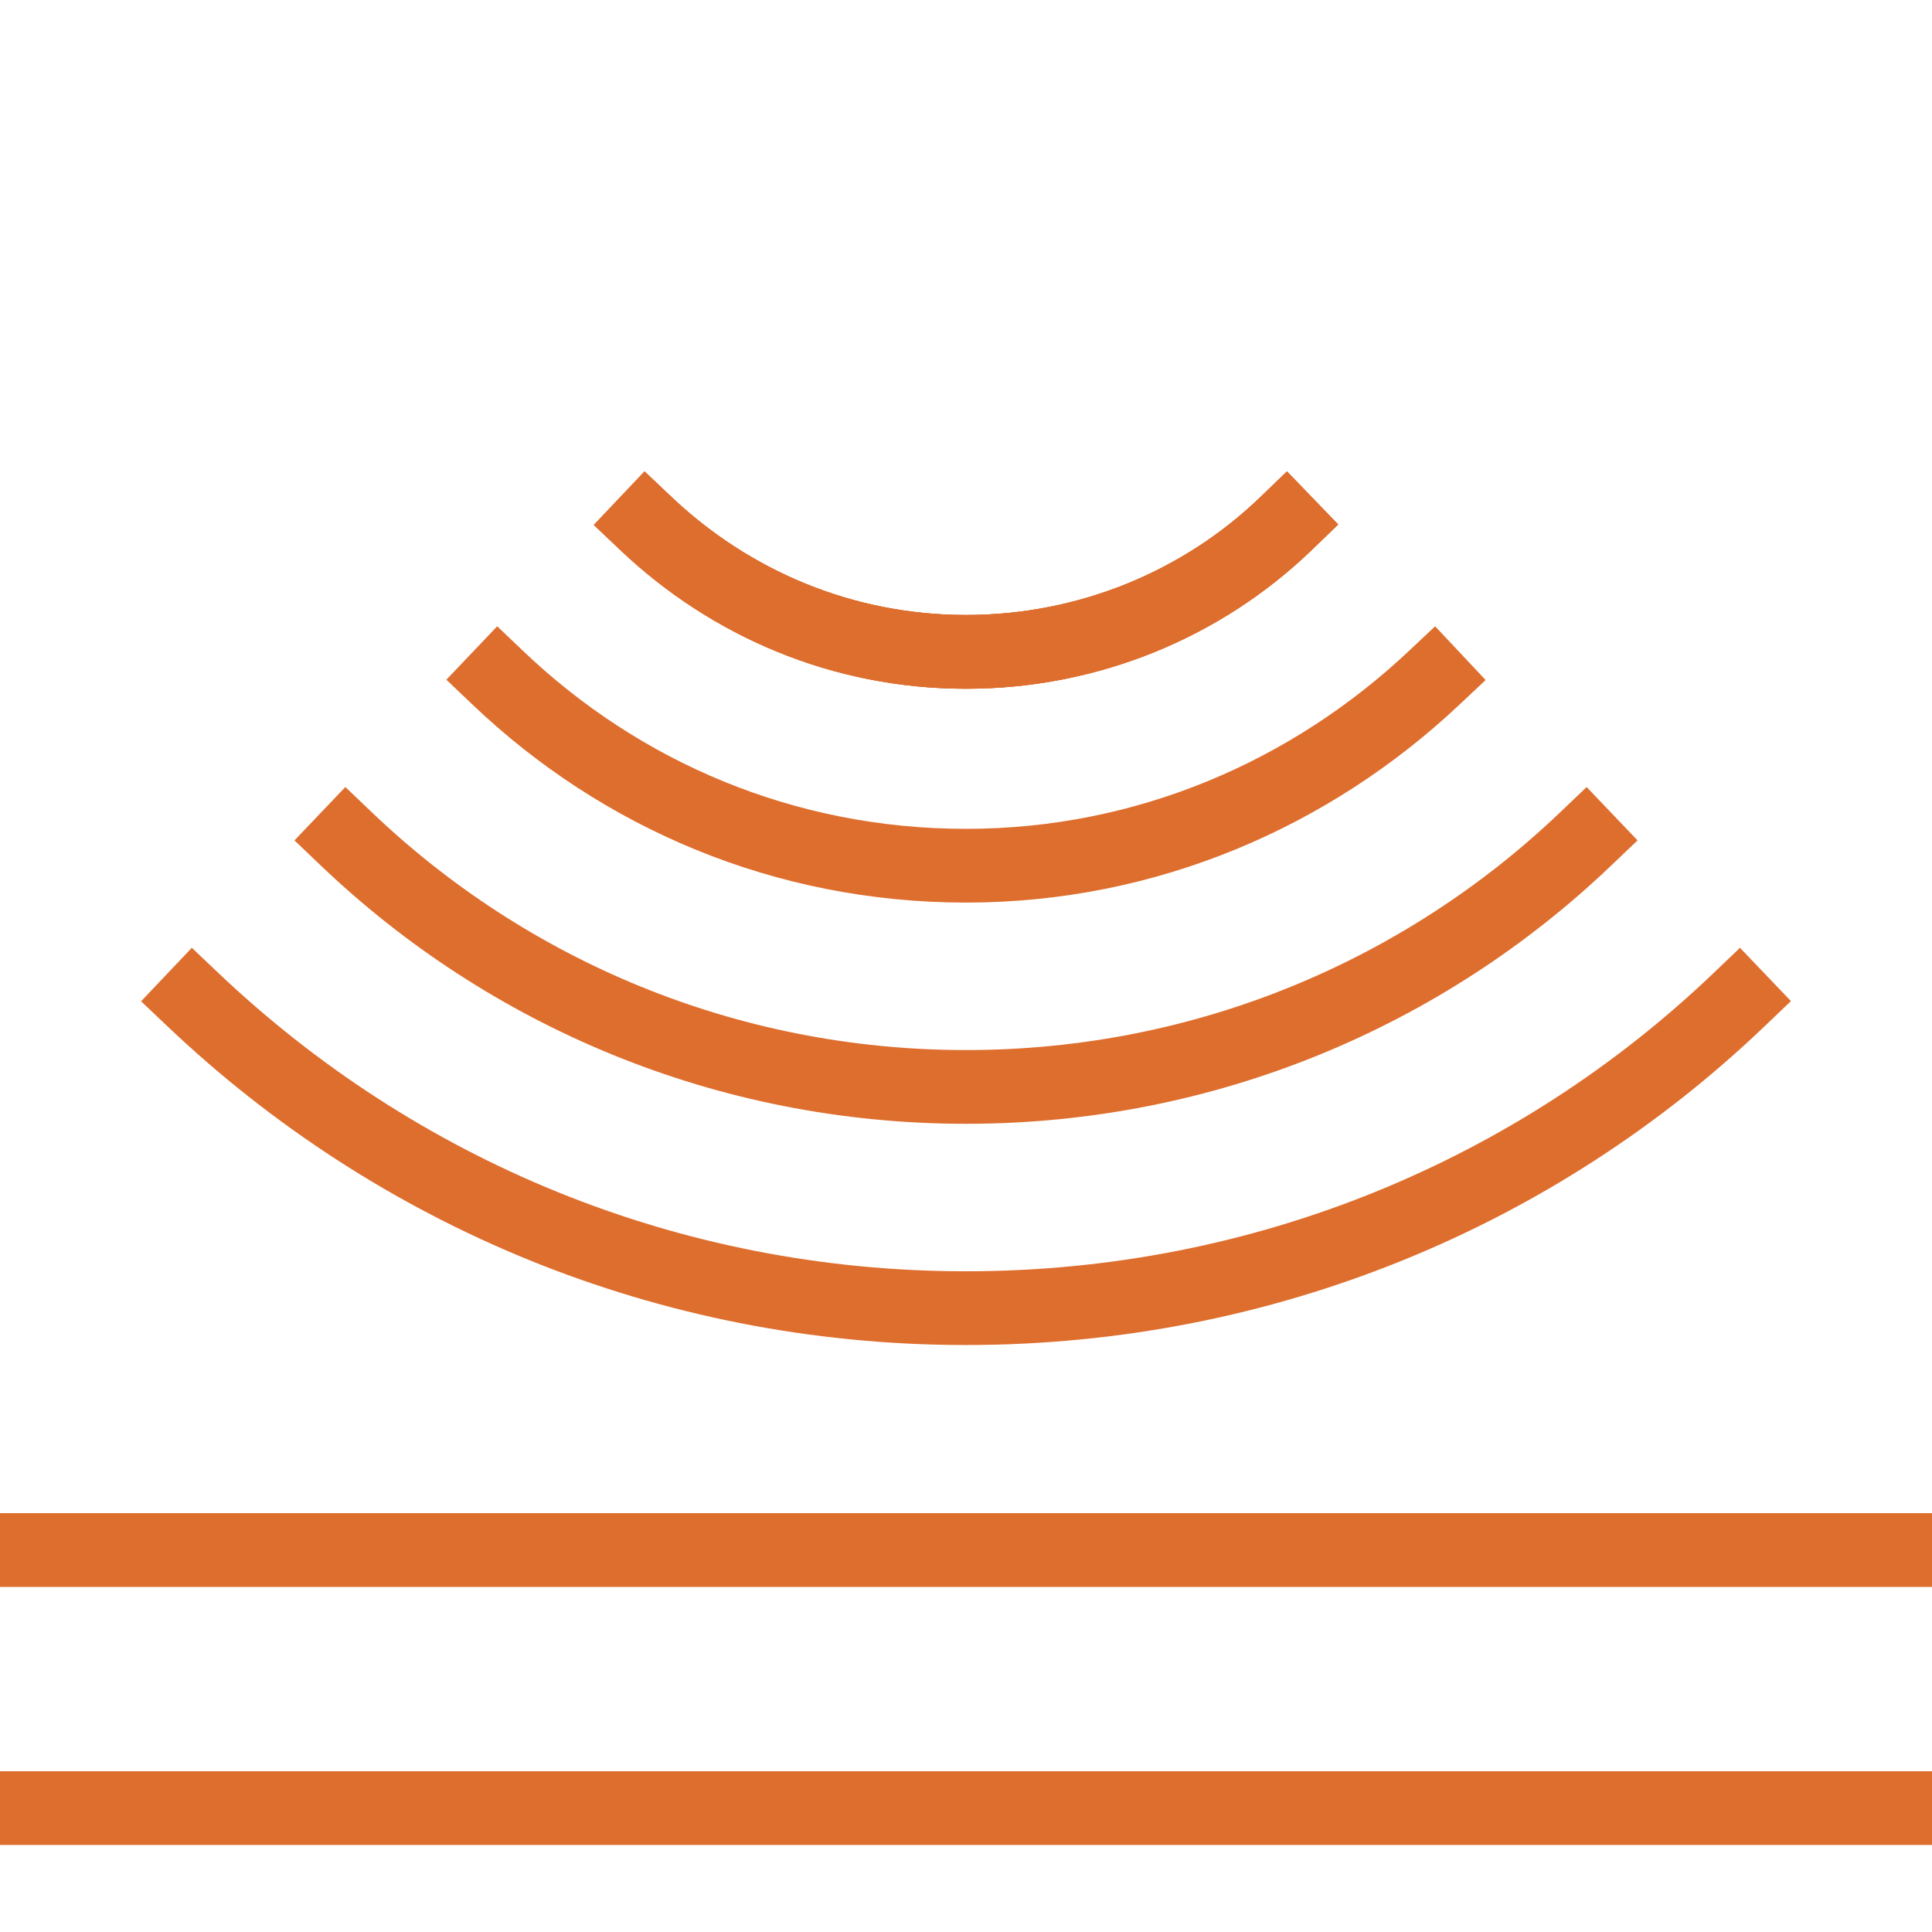 <?xml version="1.0" encoding="utf-8"?>
<!-- Generator: Adobe Illustrator 24.3.0, SVG Export Plug-In . SVG Version: 6.00 Build 0)  -->
<svg version="1.1" id="Layer_1" xmlns="http://www.w3.org/2000/svg" xmlns:xlink="http://www.w3.org/1999/xlink" x="0px" y="0px"
	 viewBox="0 0 131 131" style="enable-background:new 0 0 131 131;" xml:space="preserve">
<style type="text/css">
	.st0{fill:none;stroke:#DE6E2E;stroke-width:5;stroke-linecap:square;stroke-linejoin:round;}
	.st1{fill:none;stroke:#DE6E2E;stroke-width:5;stroke-linejoin:round;}
</style>
<path class="st0" d="M23.5,64.8"/>
<path class="st0" d="M117.9,67.8c-13.6,13-32.1,20.9-52.4,20.9s-38.7-7.9-52.4-20.9"/>
<path class="st0" d="M107.5,64.8"/>
<path class="st0" d="M97.2,46"/>
<path class="st0" d="M43.8,35.5c5.7,5.4,13.3,8.7,21.7,8.7s16.1-3.3,21.7-8.7"/>
<path class="st0" d="M33.8,46"/>
<path class="st0" d="M97.2,46c-8.3,7.8-19.4,12.7-31.7,12.7S42.1,53.9,33.8,46"/>
<path class="st0" d="M43.8,35.5c5.7,5.4,13.3,8.7,21.7,8.7s16.1-3.3,21.7-8.7"/>
<path class="st0" d="M107.5,56.9c-10.9,10.4-25.7,16.8-42,16.8s-31.1-6.4-42-16.8"/>
<path class="st0" d="M97.2,46"/>
<path class="st0" d="M43.8,35.5c5.7,5.4,13.3,8.7,21.7,8.7s16.1-3.3,21.7-8.7"/>
<path class="st0" d="M33.8,46"/>
<path class="st0" d="M107.5,64.8"/>
<path class="st0" d="M97.2,46"/>
<path class="st0" d="M33.8,46"/>
<path class="st0" d="M23.5,64.8"/>
<line class="st1" x1="0" y1="105.1" x2="131" y2="105.1"/>
<line class="st1" x1="131" y1="122.6" x2="0" y2="122.6"/>
</svg>

